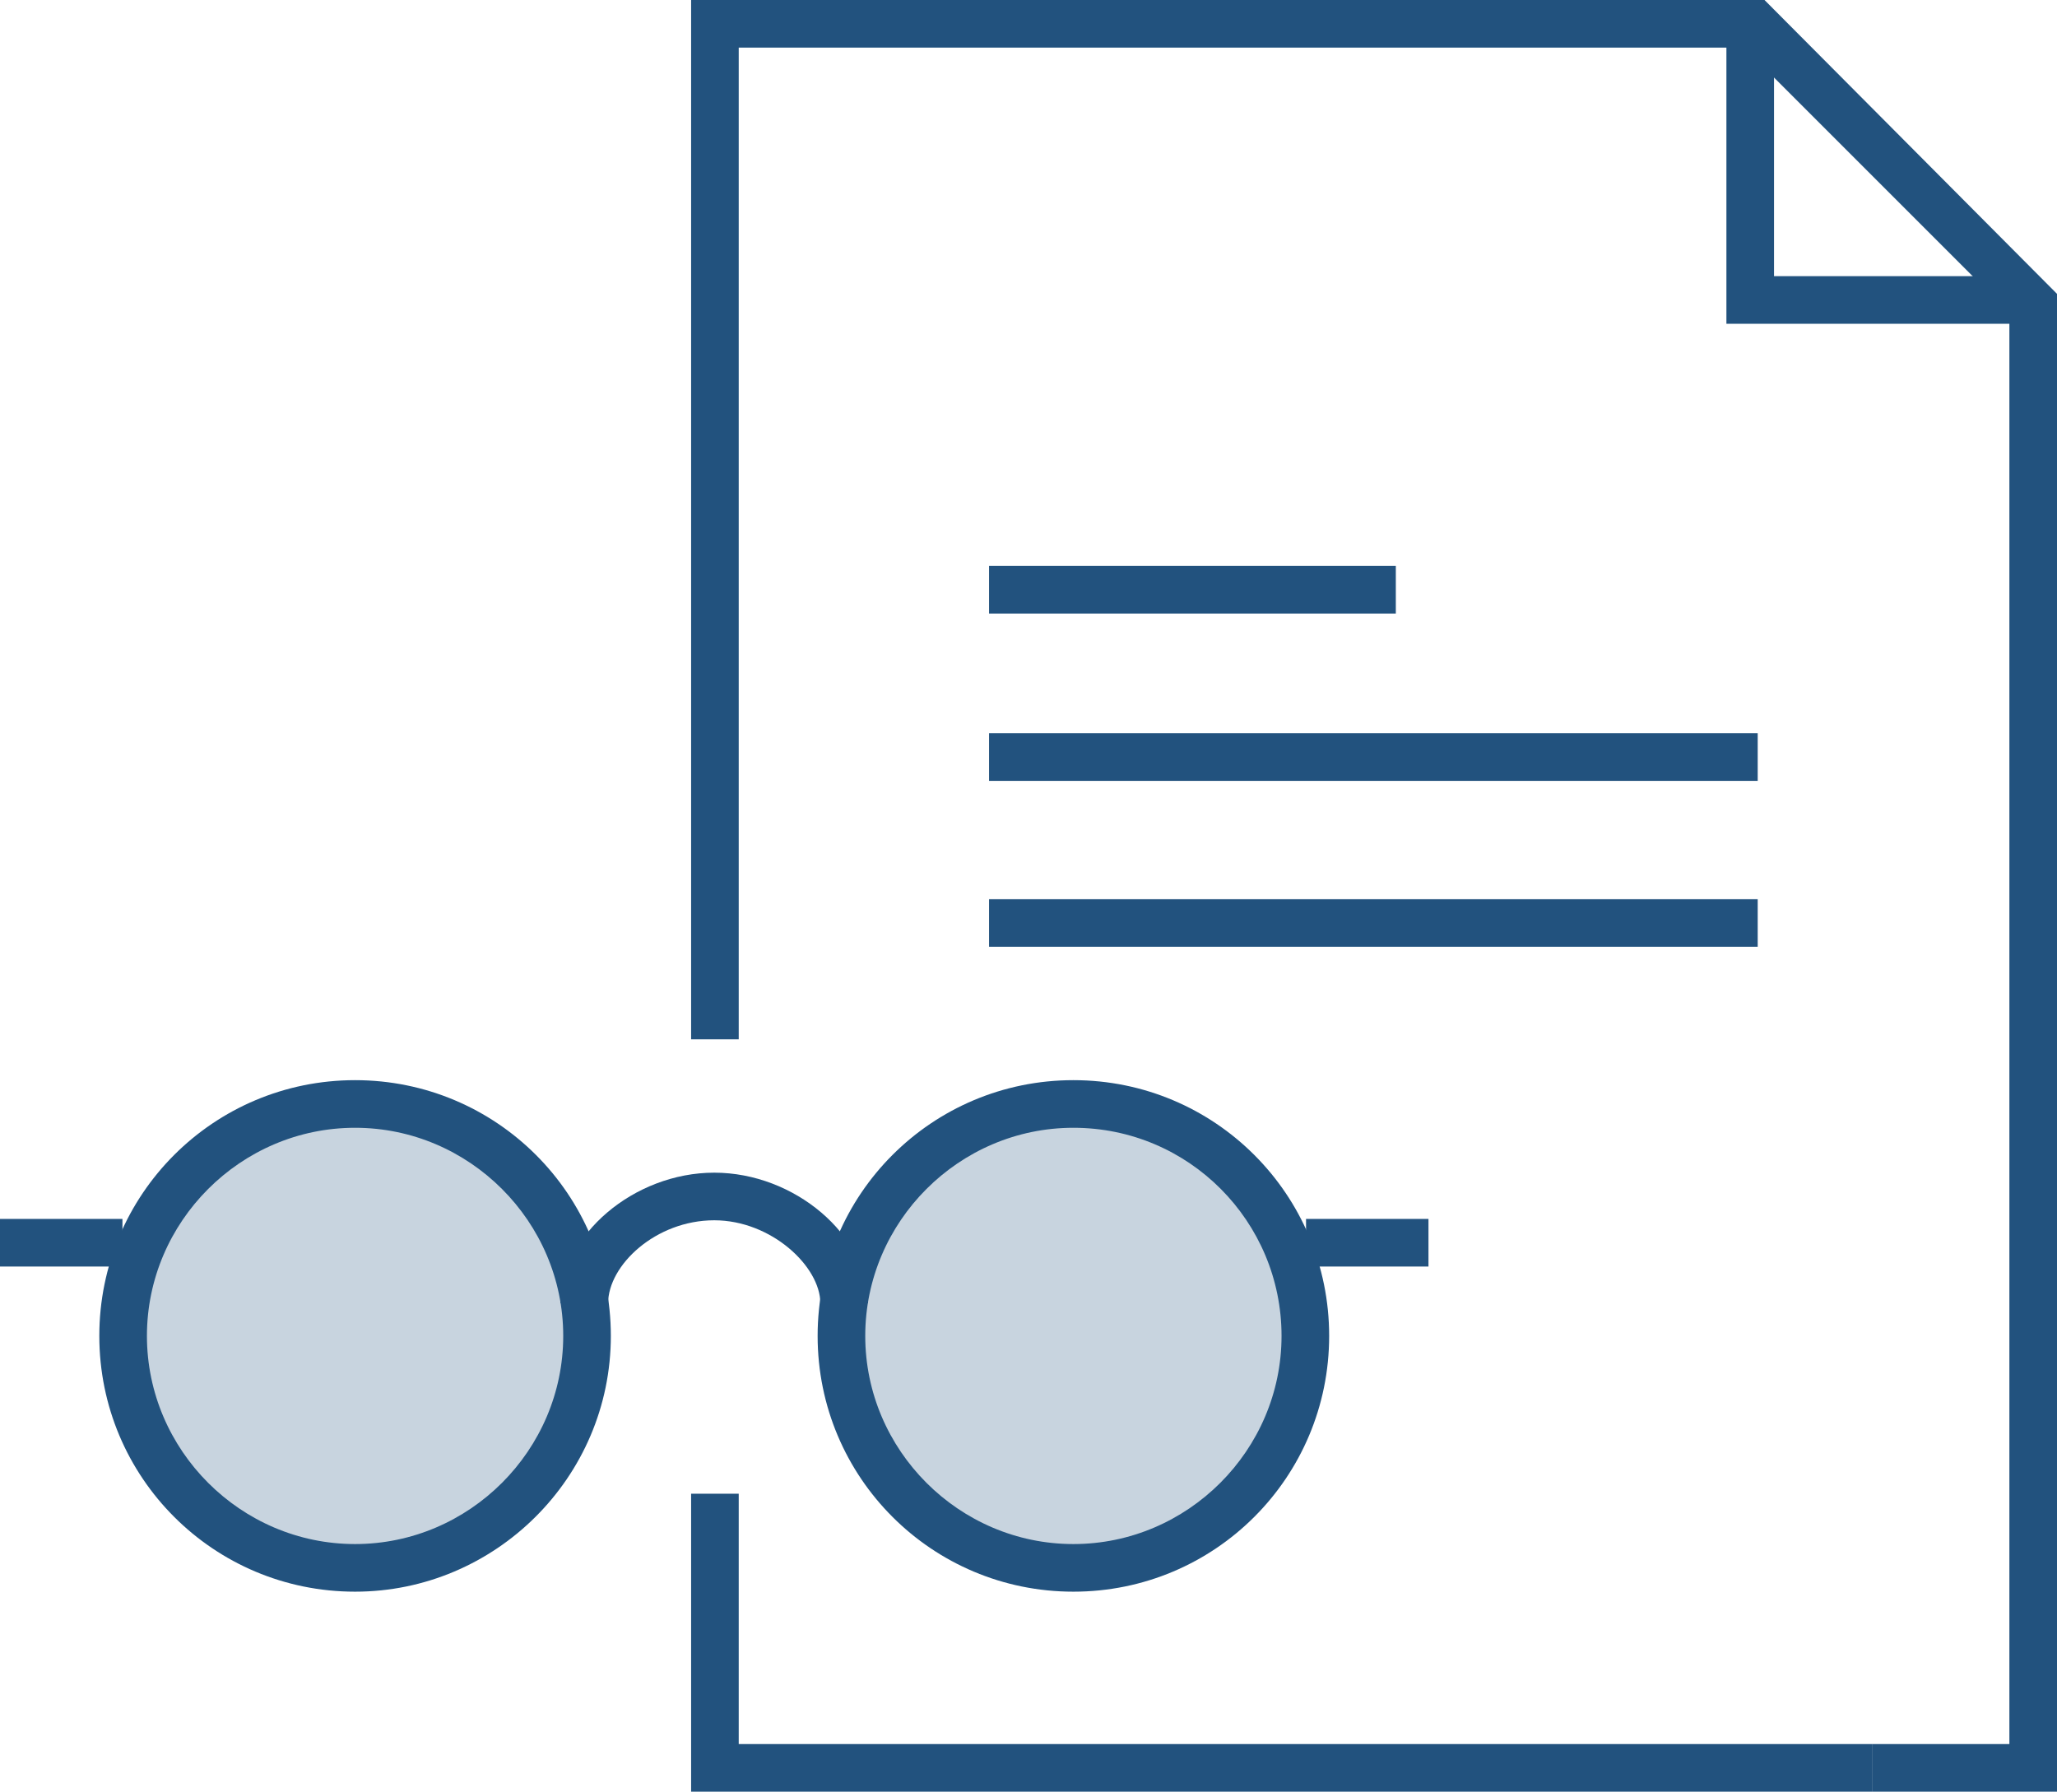 <?xml version="1.0" encoding="utf-8"?>
<!-- Generator: Adobe Illustrator 24.2.0, SVG Export Plug-In . SVG Version: 6.00 Build 0)  -->
<svg version="1.1" id="Layer_1" xmlns="http://www.w3.org/2000/svg" xmlns:xlink="http://www.w3.org/1999/xlink" x="0px" y="0px"
	 viewBox="0 0 151.2 131.7" style="enable-background:new 0 0 151.2 131.7;" xml:space="preserve">
<style type="text/css">
	.st0{opacity:0.25;}
	.st1{fill:#22527E;}
</style>
<g>
	<g class="st0">
		<g>
			<path class="st1" d="M43.1,98.2c0,9.4-7.6,17-17,17c-9.4,0-17-7.6-17-17c0-9.4,7.6-17,17-17C35.5,81.2,43.1,88.8,43.1,98.2z"/>
		</g>
		<g>
			<path class="st1" d="M96,98.2c0,9.4-7.6,17-17,17c-9.4,0-17-7.6-17-17c0-9.4,7.6-17,17-17C88.3,81.2,96,88.8,96,98.2z"/>
		</g>
	</g>
	<g>
		<g>
			<polygon class="st1" points="151.2,131.7 137.6,131.7 137.6,128.2 147.7,128.2 147.7,23 128.2,3.5 54.3,3.5 54.3,76.4 50.8,76.4 
				50.8,0 129.7,0 151.2,21.6 			"/>
		</g>
		<g>
			<polygon class="st1" points="137.6,131.7 50.8,131.7 50.8,109.8 54.3,109.8 54.3,128.2 137.6,128.2 			"/>
		</g>
		<g>
			<polygon class="st1" points="149.5,23.8 126.9,23.8 126.9,1.8 130.4,1.8 130.4,20.3 149.5,20.3 			"/>
		</g>
		<g>
			<rect x="72.7" y="66.1" class="st1" width="56.5" height="3.5"/>
		</g>
		<g>
			<rect x="72.7" y="53.9" class="st1" width="56.5" height="3.5"/>
		</g>
		<g>
			<rect x="72.7" y="41.6" class="st1" width="29.9" height="3.5"/>
		</g>
		<g>
			<g>
				<g>
					<path class="st1" d="M26.1,117c-10.4,0-18.8-8.4-18.8-18.8s8.4-18.8,18.8-18.8s18.8,8.4,18.8,18.8S36.4,117,26.1,117z
						 M26.1,82.9c-8.4,0-15.3,6.9-15.3,15.3s6.9,15.3,15.3,15.3c8.4,0,15.3-6.9,15.3-15.3S34.5,82.9,26.1,82.9z"/>
				</g>
				<g>
					<path class="st1" d="M78.9,117c-10.4,0-18.8-8.4-18.8-18.8s8.4-18.8,18.8-18.8s18.8,8.4,18.8,18.8S89.3,117,78.9,117z
						 M78.9,82.9c-8.4,0-15.3,6.9-15.3,15.3s6.9,15.3,15.3,15.3s15.3-6.9,15.3-15.3S87.4,82.9,78.9,82.9z"/>
				</g>
			</g>
			<g>
				<path class="st1" d="M63.8,95.8h-3.5c0-2.7-3.6-6.1-7.8-6.1c-4.3,0-7.8,3.3-7.8,6.1h-3.5c0-5,5.4-9.6,11.3-9.6
					C58.4,86.2,63.8,90.8,63.8,95.8z"/>
			</g>
			<g>
				<rect y="89.6" class="st1" width="9" height="3.5"/>
			</g>
			<g>
				<rect x="96" y="89.6" class="st1" width="9" height="3.5"/>
			</g>
		</g>
	</g>
</g>
</svg>
